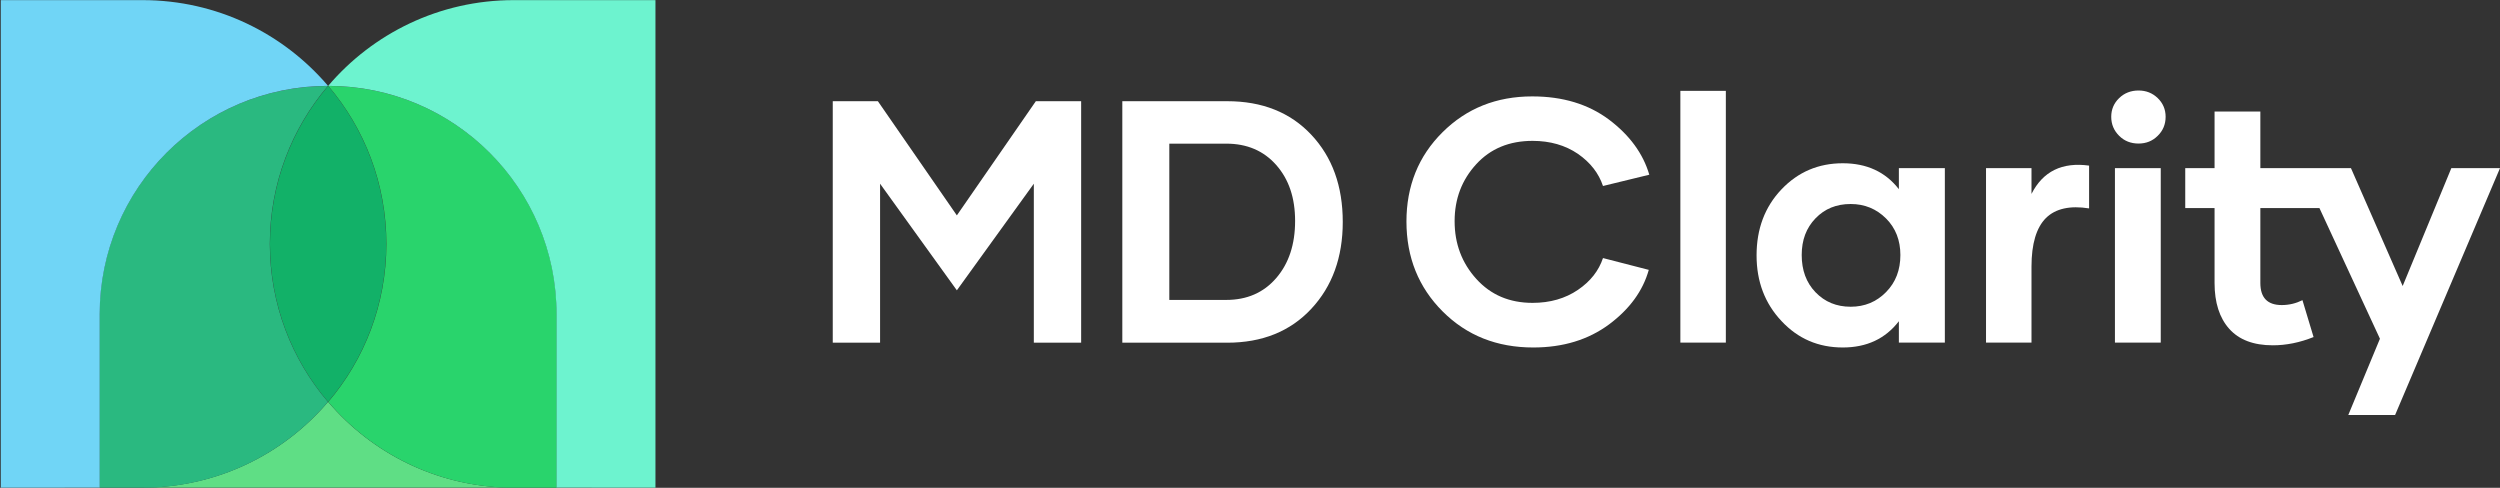 <?xml version="1.0" encoding="utf-8"?>
<svg xmlns="http://www.w3.org/2000/svg" fill="none" height="32" viewBox="0 0 164 32" width="164">
<rect x="0" y="0" width="164" height="32" fill="#333333" stroke="none"/>
<path d="M67.951 6.639L62.77 14.129L57.589 6.639H54.629V22.481H57.733V12.052L62.77 19.045L67.819 12.052V22.481H70.923V6.639H67.951Z" fill="white"/>
<path clip-rule="evenodd" d="M80.507 6.639H73.624V22.481H80.507C82.794 22.481 84.638 21.741 86.019 20.26C87.4 18.78 88.085 16.88 88.085 14.56C88.085 12.207 87.4 10.307 86.019 8.838C84.638 7.368 82.794 6.639 80.507 6.639ZM80.441 19.675H76.707V9.423H80.441C81.799 9.423 82.893 9.887 83.722 10.826C84.55 11.765 84.959 12.98 84.959 14.494C84.959 16.029 84.55 17.277 83.722 18.239C82.893 19.2 81.799 19.675 80.441 19.675Z" fill="white" fill-rule="evenodd"/>
<path d="M105.553 21.282C104.194 22.287 102.537 22.795 100.582 22.795C98.196 22.795 96.218 22.011 94.639 20.431C93.059 18.852 92.263 16.885 92.263 14.532C92.263 12.201 93.048 10.246 94.628 8.677C96.207 7.108 98.163 6.324 100.516 6.324C102.515 6.324 104.194 6.832 105.553 7.849C106.901 8.865 107.785 10.069 108.194 11.461L105.156 12.201C104.879 11.373 104.338 10.666 103.51 10.091C102.681 9.528 101.687 9.241 100.538 9.241C99.013 9.241 97.776 9.749 96.837 10.776C95.898 11.803 95.423 13.041 95.423 14.51C95.423 15.99 95.898 17.25 96.848 18.299C97.798 19.349 99.024 19.868 100.538 19.868C101.687 19.868 102.681 19.581 103.51 19.017C104.338 18.454 104.879 17.758 105.156 16.929L108.16 17.703C107.774 19.084 106.901 20.277 105.553 21.282Z" fill="white"/>
<path d="M110.232 22.475H113.215V5.96H110.232V22.475Z" fill="white"/>
<path clip-rule="evenodd" d="M124.566 21.072C123.682 22.221 122.456 22.795 120.887 22.795C119.285 22.795 117.949 22.221 116.866 21.061C115.772 19.901 115.231 18.465 115.231 16.753C115.231 15.018 115.772 13.571 116.866 12.422C117.949 11.284 119.285 10.71 120.887 10.71C122.456 10.71 123.682 11.273 124.566 12.411V11.03H127.582V22.475H124.566V21.072ZM119.098 19.172C119.705 19.802 120.467 20.122 121.406 20.122C122.323 20.122 123.097 19.802 123.726 19.161C124.356 18.52 124.665 17.714 124.665 16.73C124.665 15.769 124.356 14.963 123.726 14.333C123.097 13.704 122.323 13.383 121.406 13.383C120.467 13.383 119.705 13.693 119.098 14.322C118.49 14.952 118.192 15.747 118.192 16.73C118.192 17.725 118.49 18.542 119.098 19.172Z" fill="white" fill-rule="evenodd"/>
<path d="M133.266 12.72V11.03H130.283V22.475H133.266V17.493C133.266 15.99 133.586 14.93 134.216 14.3C134.845 13.681 135.796 13.472 137.044 13.671V10.864C135.276 10.621 134.017 11.24 133.266 12.72Z" fill="white"/>
<path d="M141.546 8.909C141.203 9.252 140.784 9.417 140.286 9.417C139.789 9.417 139.358 9.252 139.016 8.909C138.674 8.567 138.497 8.158 138.497 7.661C138.497 7.175 138.674 6.766 139.016 6.435C139.358 6.103 139.789 5.937 140.286 5.937C140.784 5.937 141.203 6.103 141.546 6.435C141.888 6.766 142.065 7.175 142.065 7.661C142.065 8.158 141.888 8.578 141.546 8.909Z" fill="white"/>
<path d="M141.745 22.475H138.74V11.03H141.745V22.475Z" fill="white"/>
<path d="M151.77 22.11L151.041 19.691C150.621 19.901 150.168 20.012 149.682 20.012C148.743 20.012 148.279 19.526 148.279 18.564V13.648L150.114 13.648H152.154L156.124 22.221L154.047 27.225H157.118L164 11.03H160.808L157.615 18.763L154.223 11.03H148.279V7.318H145.275V11.03H143.352V13.648H145.275V18.564C145.275 19.846 145.595 20.851 146.236 21.569C146.876 22.287 147.826 22.652 149.097 22.652C149.97 22.652 150.864 22.475 151.77 22.11Z" fill="white"/>
<path d="M21.522 26.361C18.591 29.801 14.229 31.983 9.357 31.986H33.295C28.581 31.868 24.373 29.71 21.522 26.361Z" fill="#5FDE85"/>
<path d="M21.526 5.636L21.525 5.636H21.526L21.526 5.636C23.902 8.427 25.336 12.045 25.336 15.998C25.336 19.953 23.9 23.573 21.521 26.364C19.145 23.573 17.711 19.956 17.711 16.003C17.711 12.048 19.147 8.428 21.526 5.636Z" fill="#12B168"/>
<path d="M36.52 20.622C36.52 12.347 29.812 5.639 21.538 5.638L21.538 5.638C23.914 8.429 25.348 12.047 25.348 16C25.348 19.955 23.912 23.575 21.533 26.367C21.53 26.363 21.527 26.359 21.524 26.356C24.375 29.711 28.587 31.873 33.306 31.992H36.52V20.622Z" fill="#29D46C"/>
<path d="M6.528 20.622C6.528 12.347 13.236 5.639 21.51 5.638L21.511 5.638C19.134 8.429 17.7 12.047 17.7 16C17.7 19.955 19.136 23.575 21.515 26.367C21.518 26.363 21.521 26.359 21.524 26.356C18.673 29.711 14.461 31.873 9.742 31.992H6.528V20.622Z" fill="#2AB980"/>
<path d="M21.527 5.633L21.526 5.633H21.527C24.46 2.191 28.827 0.008 33.704 0.008H42.998L42.998 31.992L36.509 31.987V20.617C36.509 12.342 29.802 5.634 21.527 5.633L21.527 5.633Z" fill="#6DF3CF"/>
<path d="M21.522 5.633L21.522 5.633H21.521C18.588 2.191 14.221 0.008 9.345 0.008H0.051L0.051 31.992L6.539 31.987V20.617C6.539 12.342 13.247 5.634 21.521 5.633L21.522 5.633Z" fill="#70D5F6"/>
</svg>